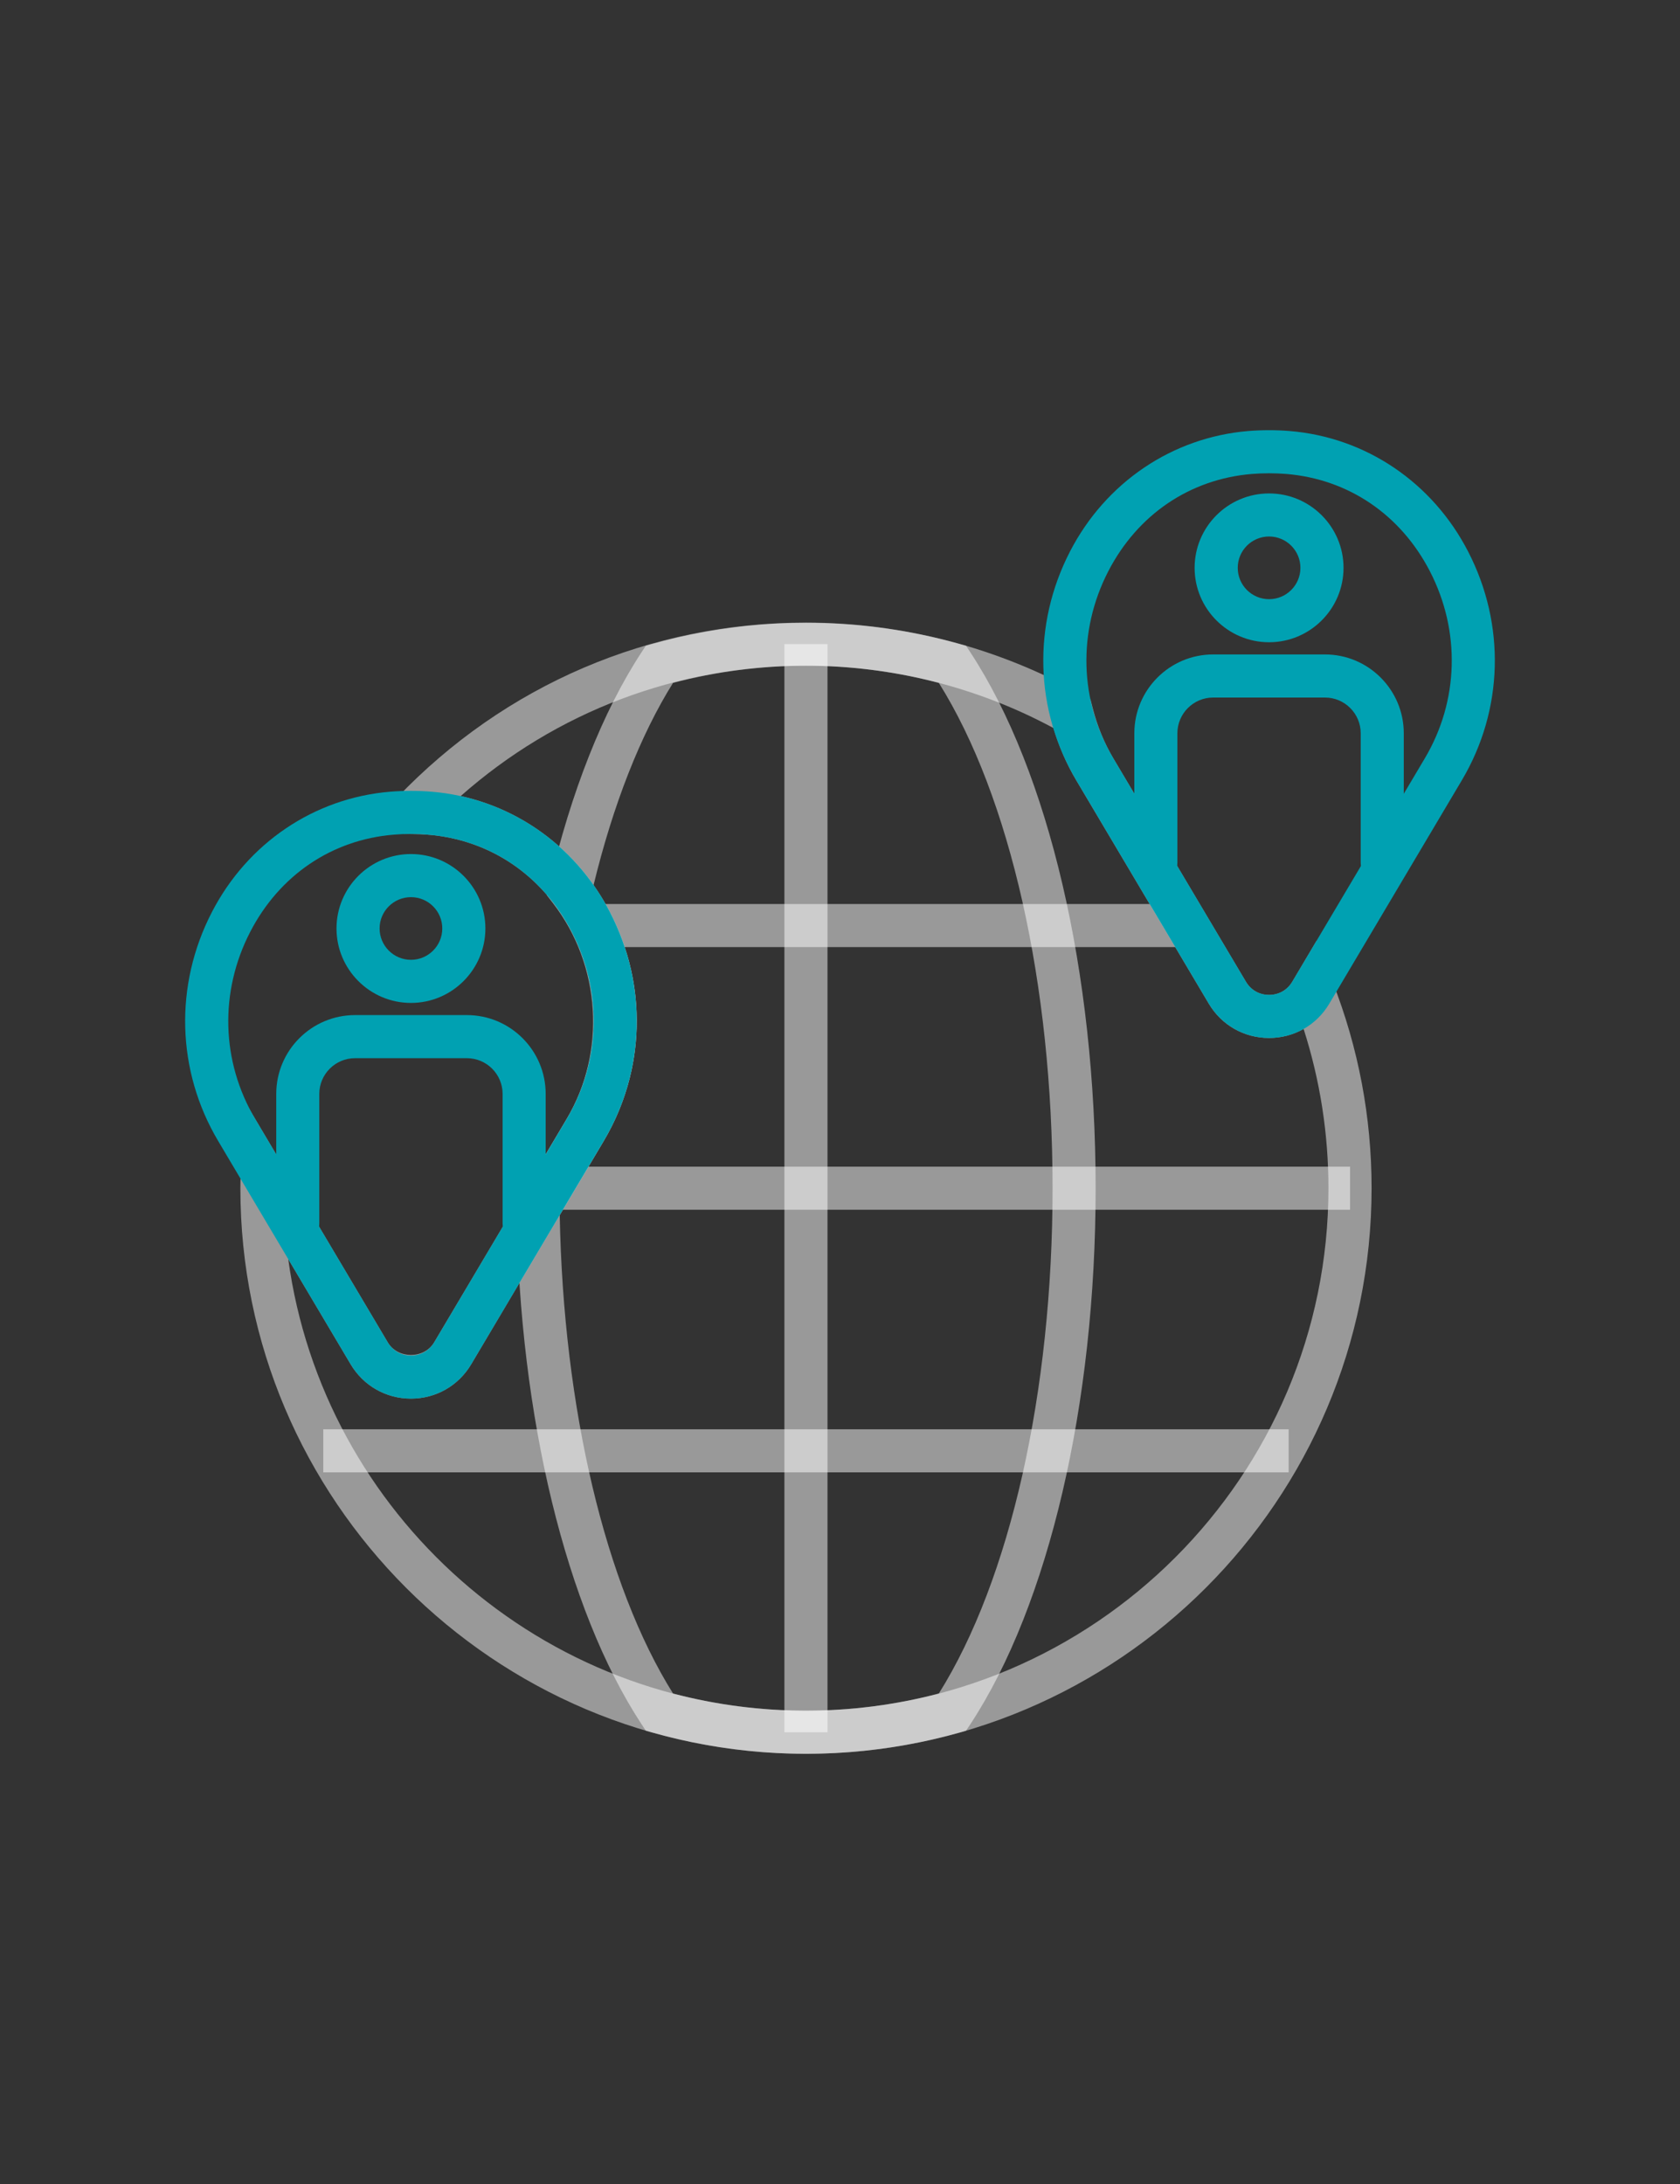<?xml version="1.0" encoding="utf-8"?>
<!-- Generator: Adobe Illustrator 16.0.0, SVG Export Plug-In . SVG Version: 6.00 Build 0)  -->
<!DOCTYPE svg PUBLIC "-//W3C//DTD SVG 1.1//EN" "http://www.w3.org/Graphics/SVG/1.1/DTD/svg11.dtd">
<svg version="1.1" id="Layer_1" xmlns="http://www.w3.org/2000/svg" xmlns:xlink="http://www.w3.org/1999/xlink" x="0px" y="0px"
	 width="100px" height="130px" viewBox="0 0 100 130" enable-background="new 0 0 100 130" xml:space="preserve">
<rect x="0" y="0" width="100" height="130" fill="#333333" stroke="none"/>
<g id="Layer_2">
</g>
<g id="Capa_1">
	<rect x="46.691" y="38.34" opacity="0.5" fill="#FFFFFF" enable-background="new    " width="2.565" height="64.771"/>
	<rect x="33.173" y="69.445" opacity="0.5" fill="#FFFFFF" enable-background="new    " width="47.187" height="2.563"/>
	<rect x="35.275" y="53.811" opacity="0.5" fill="#FFFFFF" enable-background="new    " width="35.408" height="2.563"/>
	<rect x="19.243" y="85.077" opacity="0.5" fill="#FFFFFF" enable-background="new    " width="57.463" height="2.563"/>
	<path opacity="0.5" fill="#FFFFFF" enable-background="new    " d="M47.975,104.393c-18.564,0-33.667-15.104-33.667-33.666
		c0-0.226,0.007-0.445,0.014-0.67l0.128-4.697l8.632,14.543c0.59,0.998,2.166,1,2.76,0l7.893-13.301
		c2.023-3.41,2.135-7.57,0.298-11.127c-1.745-3.38-4.862-5.49-8.555-5.791c-0.304-0.025-0.612-0.037-0.921-0.039l-2.971-0.022
		l2.053-2.147c6.42-6.715,15.062-10.416,24.336-10.416c5.758,0,11.447,1.486,16.453,4.297l0.479,0.27l0.137,0.532
		c0.276,1.073,0.688,2.077,1.223,2.979l7.894,13.297c0.296,0.5,0.798,0.787,1.38,0.787c0.581,0,1.084-0.287,1.381-0.787l1.442-2.432
		l0.957,2.443c1.541,3.927,2.321,8.058,2.321,12.281C81.64,89.289,66.538,104.393,47.975,104.393z M17.157,74.945
		c2.064,15.16,15.096,26.883,30.817,26.883c17.149,0,31.1-13.952,31.1-31.102c0-3.24-0.497-6.418-1.478-9.479
		c-0.616,0.347-1.318,0.537-2.059,0.537c-1.488,0-2.828-0.765-3.586-2.042l-7.889-13.297c-0.571-0.959-1.023-2-1.354-3.108
		c-4.511-2.431-9.594-3.714-14.735-3.714c-7.669,0-14.869,2.738-20.55,7.761c3.791,0.835,7.035,3.328,8.885,6.91
		c2.246,4.349,2.107,9.438-0.372,13.617L28.046,81.21c-0.758,1.276-2.1,2.042-3.584,2.042c-1.488,0-2.828-0.766-3.588-2.042
		L17.157,74.945z"/>
	<path opacity="0.5" fill="#FFFFFF" enable-background="new    " d="M47.975,104.393c-3.058,0-6.108-0.42-9.069-1.246l-0.463-0.129
		l-0.266-0.401c-4.477-6.832-7.254-18.275-7.43-30.611l-0.007-0.362l2.993-5.041c2.361-3.982,2.038-9.14-0.809-12.832l-0.371-0.481
		l0.138-0.593c1.298-5.566,3.194-10.357,5.485-13.856l0.265-0.403l0.463-0.127c5.923-1.651,12.215-1.651,18.136,0l0.465,0.127
		l0.262,0.403c4.664,7.119,7.449,19.04,7.449,31.89c0,12.852-2.785,24.771-7.449,31.89l-0.266,0.401l-0.463,0.129
		C54.081,103.973,51.03,104.393,47.975,104.393z M40.063,100.805c5.178,1.359,10.646,1.359,15.819,0
		c4.246-6.766,6.771-17.953,6.771-30.078s-2.525-23.313-6.771-30.08c-5.176-1.359-10.64-1.359-15.819,0
		c-1.937,3.095-3.567,7.24-4.737,12.057c3.192,4.529,3.447,10.432,0.612,15.208l-2.621,4.415
		C33.529,83.813,36.036,94.382,40.063,100.805z"/>
	<g>
		<path fill="#00A1B2" d="M75.54,61.785c-1.488,0-2.828-0.766-3.586-2.042l-7.89-13.296c-2.479-4.178-2.619-9.266-0.377-13.614
			c2.125-4.12,6.094-6.8,10.616-7.177c0.813-0.064,1.648-0.066,2.459,0c4.527,0.371,8.5,3.053,10.625,7.172
			c2.246,4.349,2.107,9.439-0.373,13.617l-7.891,13.298C78.366,61.021,77.025,61.785,75.54,61.785z M75.54,28.171
			c-0.349,0-0.688,0.015-1.027,0.041c-3.686,0.306-6.803,2.418-8.545,5.795c-1.836,3.558-1.723,7.718,0.3,11.128l7.893,13.297
			c0.296,0.5,0.798,0.787,1.38,0.787s1.084-0.287,1.381-0.787l7.892-13.299c2.022-3.41,2.137-7.57,0.298-11.13
			c-1.745-3.378-4.861-5.489-8.557-5.792C76.22,28.186,75.88,28.171,75.54,28.171z"/>
		<path fill="#00A1B2" d="M75.54,38.229c-2.443,0-4.432-1.985-4.432-4.429c0-2.442,1.988-4.429,4.432-4.429
			c2.442,0,4.432,1.986,4.432,4.429S77.982,38.229,75.54,38.229z M75.54,31.934c-1.031,0-1.865,0.836-1.865,1.866
			s0.834,1.866,1.865,1.866c1.028,0,1.866-0.837,1.866-1.866C77.406,32.771,76.568,31.934,75.54,31.934z"/>
		<path fill="#00A1B2" d="M82.277,52.629c-0.709,0-1.282-0.574-1.282-1.283v-7.699c0-1.172-0.955-2.127-2.129-2.127h-6.654
			c-1.174,0-2.129,0.955-2.129,2.127v7.699c0,0.709-0.572,1.283-1.281,1.283c-0.707,0-1.282-0.574-1.282-1.283v-7.699
			c0-2.588,2.104-4.692,4.692-4.692h6.654c2.588,0,4.692,2.104,4.692,4.692v7.699C83.559,52.055,82.984,52.629,82.277,52.629z"/>
	</g>
	<g>
		<path fill="#00A1B2" d="M24.462,83.252c-1.488,0-2.828-0.766-3.588-2.042l-7.89-13.297c-2.478-4.177-2.619-9.269-0.374-13.616
			c2.125-4.117,6.094-6.798,10.615-7.172c0.814-0.066,1.646-0.066,2.46,0c4.526,0.37,8.497,3.051,10.624,7.17
			c2.246,4.35,2.107,9.439-0.372,13.617l-7.892,13.299C27.288,82.486,25.946,83.252,24.462,83.252z M24.462,49.639
			c-0.348,0-0.689,0.014-1.027,0.043c-3.686,0.303-6.801,2.414-8.545,5.793c-1.836,3.558-1.727,7.719,0.301,11.131l7.891,13.297
			c0.297,0.498,0.797,0.785,1.379,0.785c0.58,0,1.084-0.287,1.383-0.785l7.892-13.301c2.022-3.41,2.136-7.57,0.298-11.127
			c-1.744-3.379-4.863-5.49-8.555-5.791C25.142,49.652,24.802,49.639,24.462,49.639z"/>
		<path fill="#00A1B2" d="M24.462,59.698c-2.443,0-4.432-1.989-4.432-4.433c0-2.442,1.988-4.429,4.432-4.429
			c2.442,0,4.43,1.986,4.43,4.429C28.892,57.709,26.904,59.698,24.462,59.698z M24.462,53.402c-1.029,0-1.867,0.834-1.867,1.863
			s0.838,1.867,1.867,1.867s1.864-0.837,1.864-1.867C26.326,54.236,25.491,53.402,24.462,53.402z"/>
		<path fill="#00A1B2" d="M31.2,74.094c-0.709,0-1.283-0.572-1.283-1.281v-7.699c0-1.172-0.953-2.127-2.127-2.127h-6.656
			c-1.174,0-2.129,0.955-2.129,2.127v7.699c0,0.709-0.574,1.281-1.281,1.281c-0.706,0-1.281-0.572-1.281-1.281v-7.699
			c0-2.588,2.104-4.692,4.691-4.692h6.656c2.588,0,4.691,2.104,4.691,4.692v7.699C32.481,73.521,31.907,74.094,31.2,74.094z"/>
	</g>
</g>
</svg>
